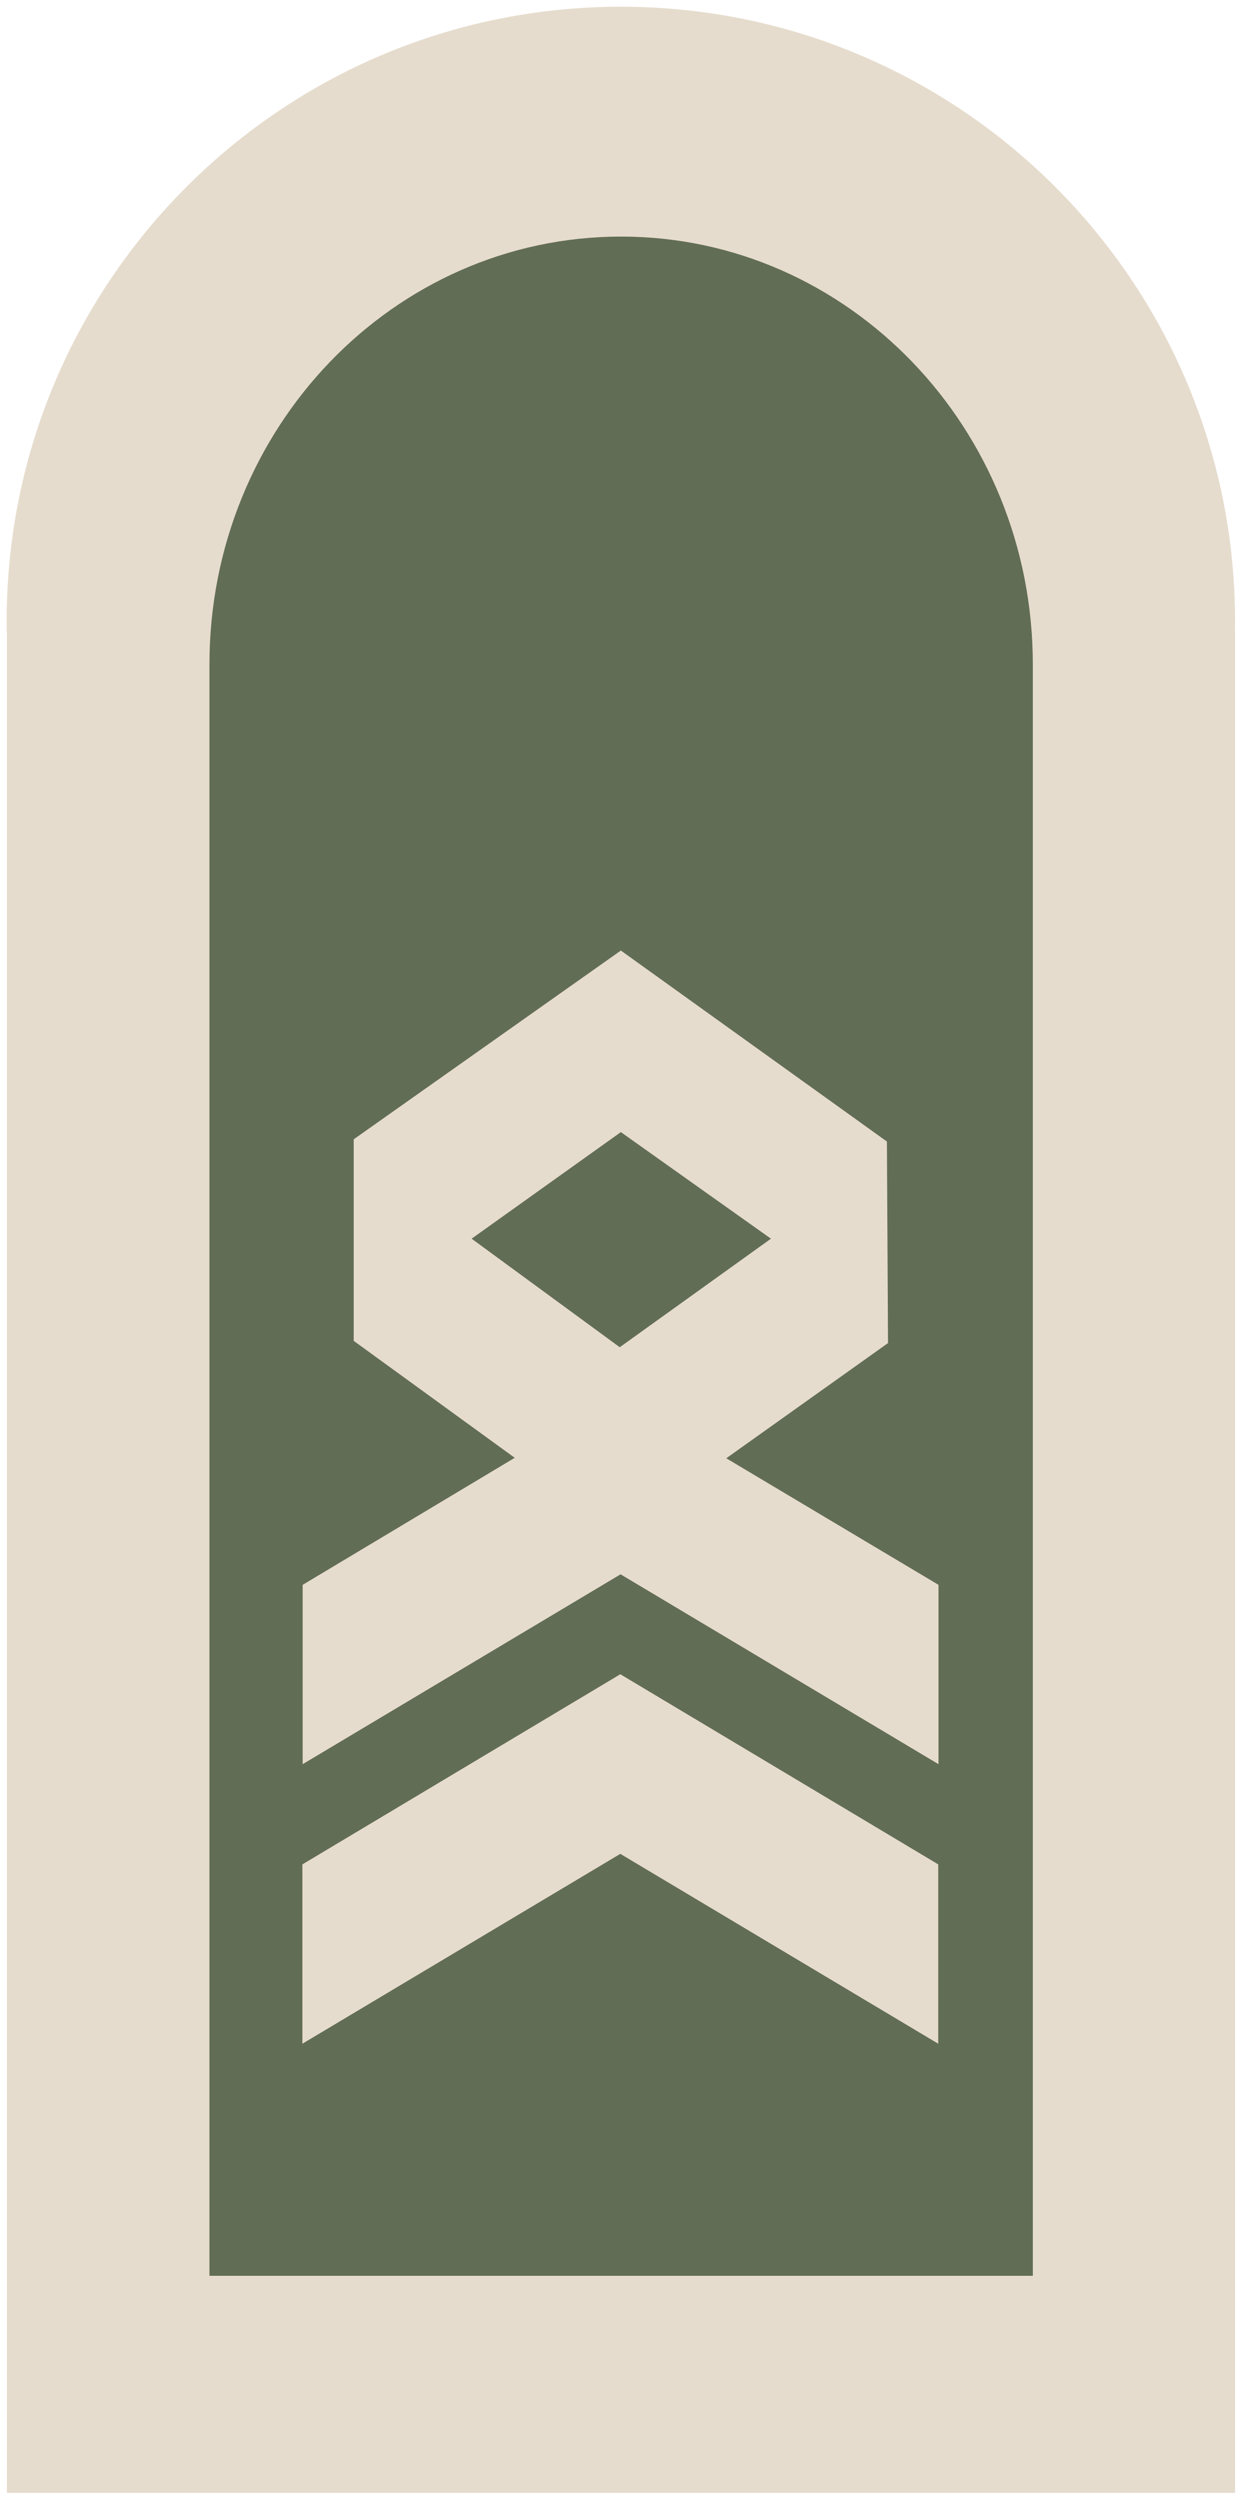 <?xml version="1.0" encoding="UTF-8" standalone="no"?>
<!-- Created with Inkscape (http://www.inkscape.org/) -->

<svg
   xmlns:dc="http://purl.org/dc/elements/1.1/"
   xmlns:cc="http://creativecommons.org/ns#"
   xmlns:rdf="http://www.w3.org/1999/02/22-rdf-syntax-ns#"
   xmlns:svg="http://www.w3.org/2000/svg"
   xmlns="http://www.w3.org/2000/svg"
   version="1.1"
   width="40.447mm"
   height="81.359mm"
   viewBox="0 0 4.477 9.005"
   id="svg2"
   xml:space="preserve"
   style="fill-rule:evenodd">
 <defs
   id="defs4">
  <style
   type="text/css"
   id="style6" />
 
  
  
 
   
   
   
  
    
    
   
    
    
   </defs>
 <path
   d="m 0.025,2.274 0,6.706 4.427,0 0,-6.706 -2.988e-4,0 c 1.992e-4,-0.012 2.988e-4,-0.024 2.988e-4,-0.036 0,-1.222 -0.991,-2.214 -2.214,-2.214 -1.222,0 -2.214,0.991 -2.214,2.214 0,0.012 8.854e-5,0.024 2.767e-4,0.036 l -2.767e-4,0 z"
   id="_112817760"
   style="fill:#e6dccd" /><path
   d="m 0.754,8.198 2.969,0 c 0,-1.935 0,-3.87 0,-5.805 0,-0.851 -0.665,-1.541 -1.484,-1.541 -0.82,0 -1.484,0.69 -1.484,1.541 0,1.935 0,3.87 0,5.805 z"
   id="path17"
   style="fill:#626d55" />
<path
   d="m 2.236,6.031 -1.146,0.685 0,0.646 1.146,-0.684 1.146,0.684 0,-0.646 -1.146,-0.685 z"
   id="path3034"
   style="fill:#e6dccd;fill-opacity:1;stroke:none" /><path
   d="m 2.238,3.424 -0.963,0.68 0,0.726 0.58,0.421 9.761e-4,0 -0.765,0.458 0,0.646 1.146,-0.684 1.146,0.684 0,-0.646 L 2.618,5.253 3.201,4.838 3.197,4.112 2.238,3.424 z m 0,0.654 L 2.779,4.462 2.234,4.853 1.7,4.462 2.238,4.078 z"
   id="path3036"
   style="fill:#e6dccd;fill-opacity:1;stroke:none" /></svg>